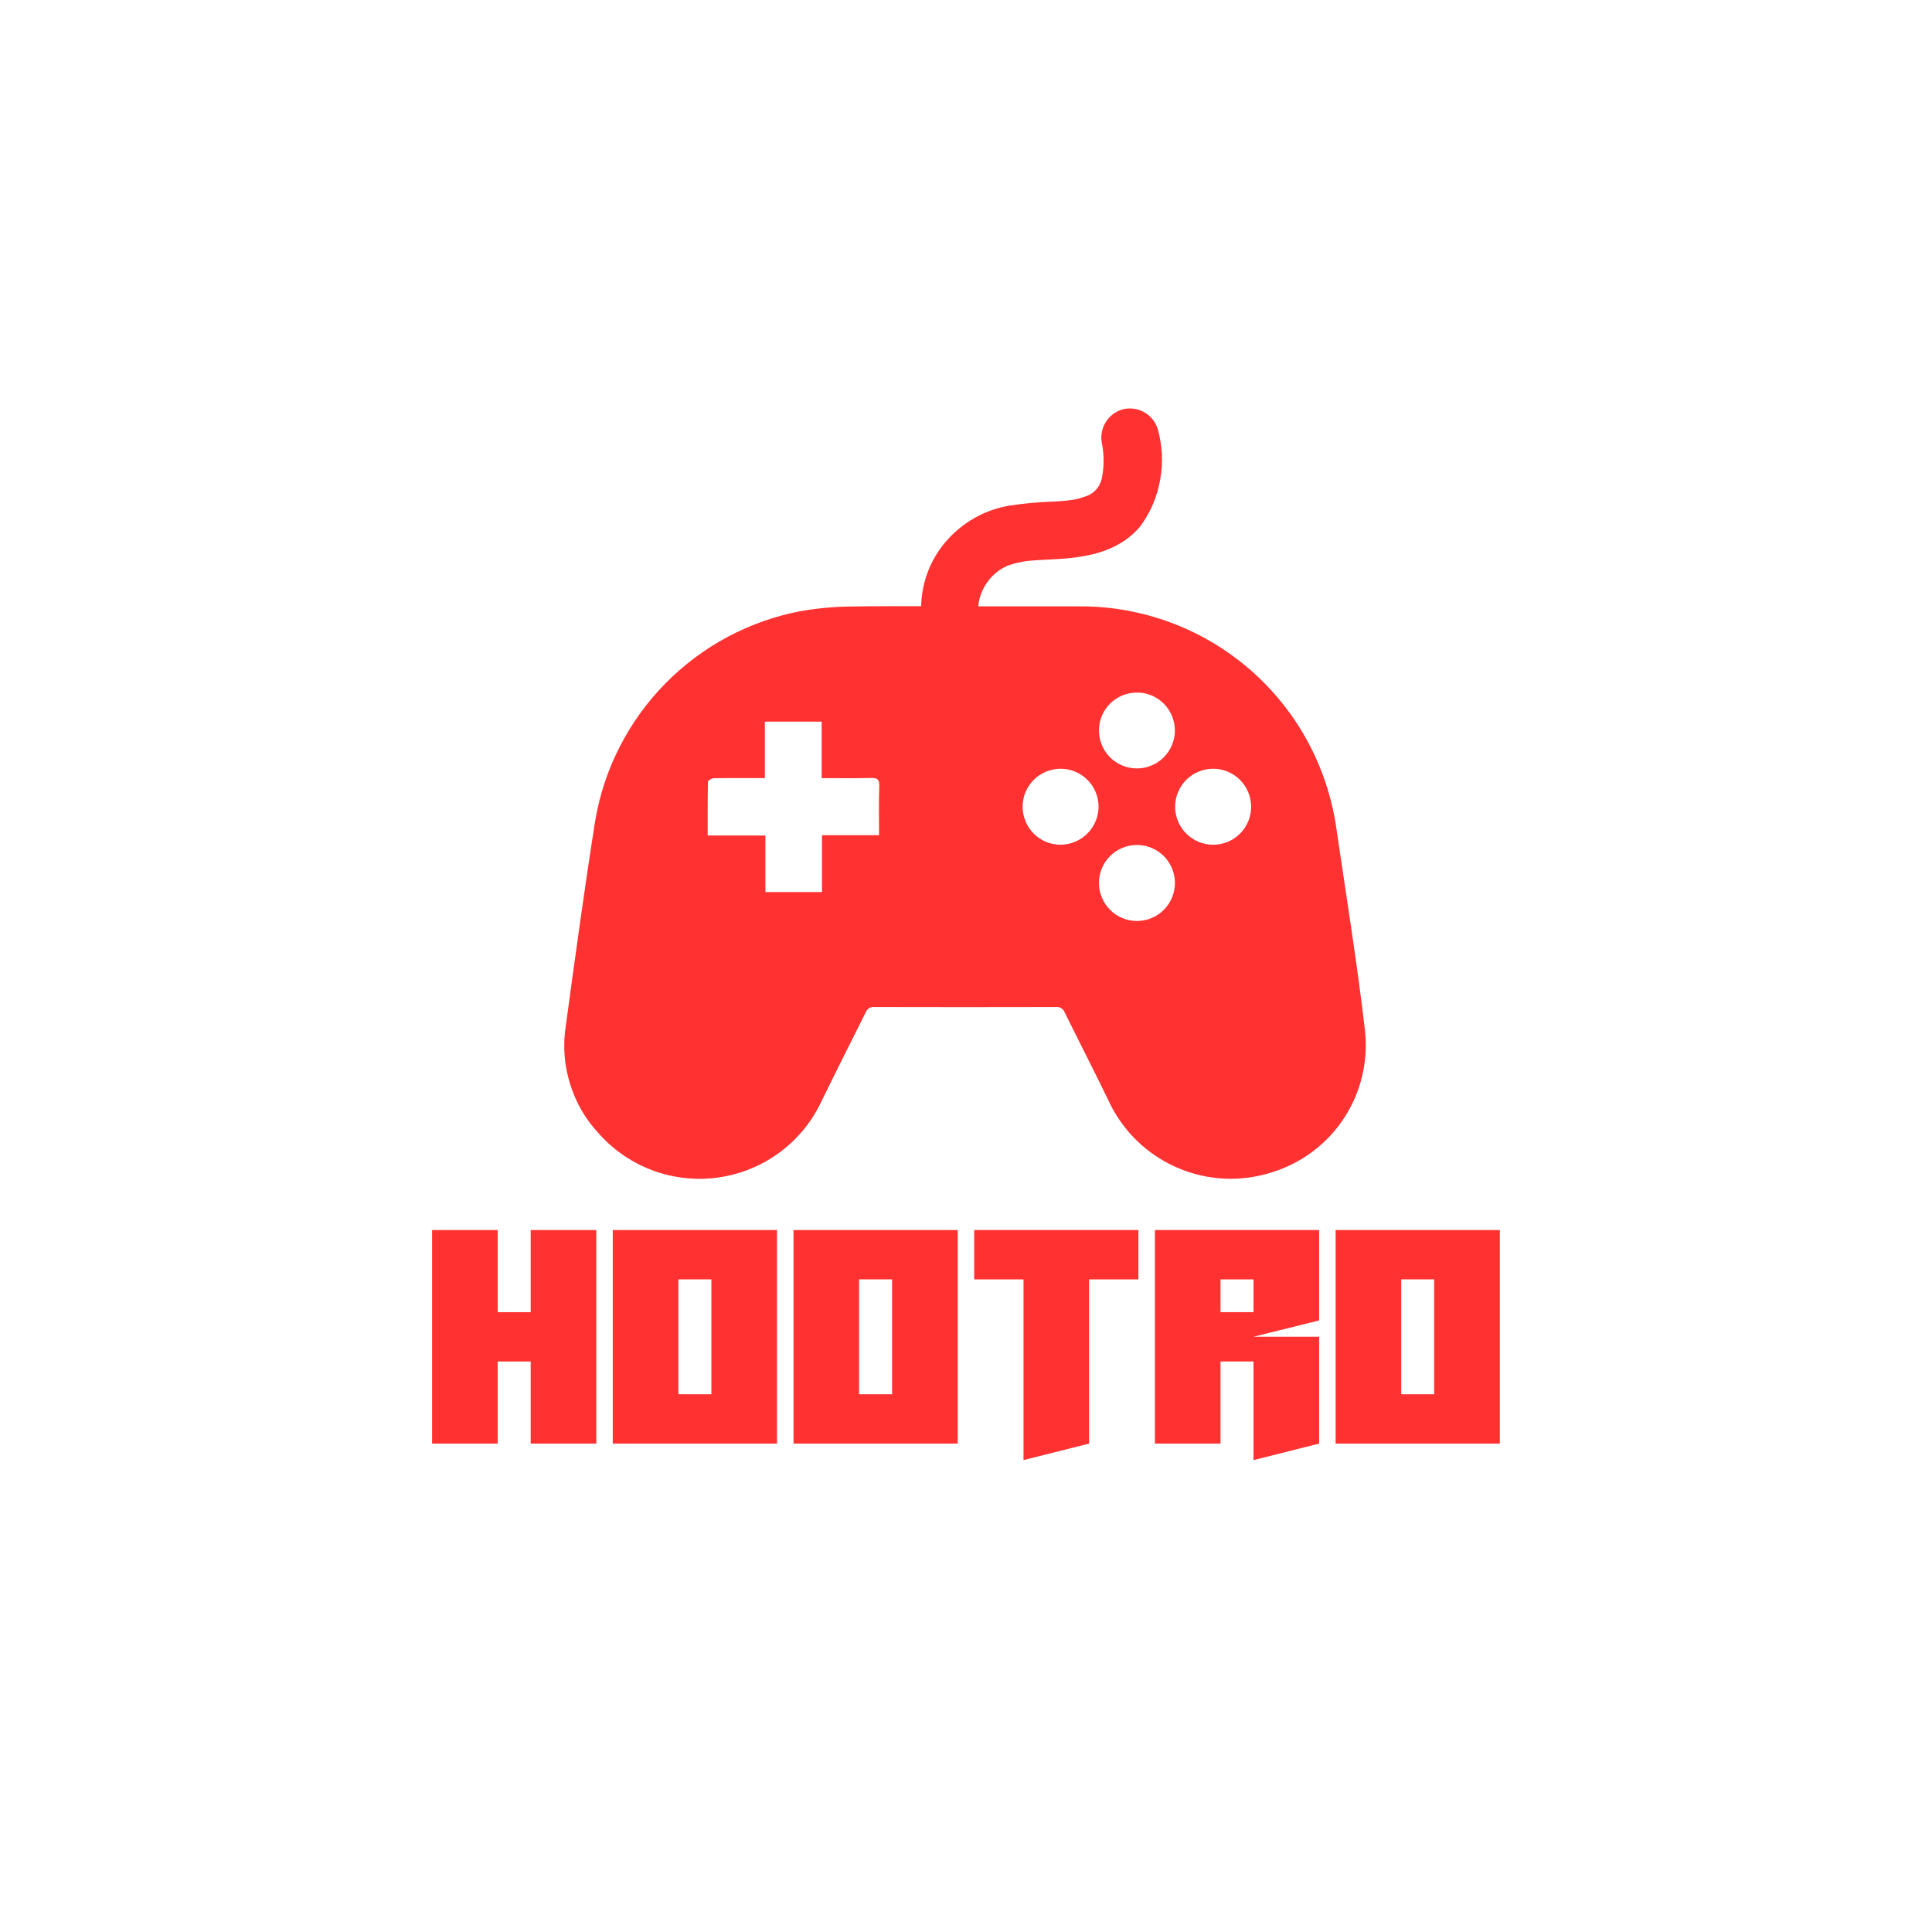 <svg version="1.0" preserveAspectRatio="xMidYMid meet" height="200" viewBox="0 0 150 150" zoomAndPan="magnify" width="200" xmlns:xlink="http://www.w3.org/1999/xlink" xmlns="http://www.w3.org/2000/svg"><defs><g></g><clipPath id="c7450a8074"><path clip-rule="nonzero" d="M 43.48 31.172 L 106.48 31.172 L 106.48 92 L 43.48 92 Z M 43.48 31.172"></path></clipPath></defs><g fill-opacity="1" fill="#ff3131"><g transform="translate(32.906, 112.08)"><g><path d="M 8.297 0 L 8.297 -6.375 L 5.734 -6.375 L 5.734 0 L 0.641 0 L 0.641 -16.578 L 5.734 -16.578 L 5.734 -10.203 L 8.297 -10.203 L 8.297 -16.578 L 13.391 -16.578 L 13.391 0 Z M 8.297 0"></path></g></g></g><g fill-opacity="1" fill="#ff3131"><g transform="translate(46.936, 112.08)"><g><path d="M 13.391 -16.578 L 13.391 0 L 0.641 0 L 0.641 -16.578 Z M 8.297 -12.75 L 5.734 -12.75 L 5.734 -3.828 L 8.297 -3.828 Z M 8.297 -12.75"></path></g></g></g><g fill-opacity="1" fill="#ff3131"><g transform="translate(60.966, 112.08)"><g><path d="M 13.391 -16.578 L 13.391 0 L 0.641 0 L 0.641 -16.578 Z M 8.297 -12.75 L 5.734 -12.75 L 5.734 -3.828 L 8.297 -3.828 Z M 8.297 -12.75"></path></g></g></g><g fill-opacity="1" fill="#ff3131"><g transform="translate(74.996, 112.08)"><g><path d="M 13.391 -16.578 L 13.391 -12.75 L 9.562 -12.75 L 9.562 0 L 4.469 1.281 L 4.469 -12.75 L 0.641 -12.75 L 0.641 -16.578 Z M 13.391 -16.578"></path></g></g></g><g fill-opacity="1" fill="#ff3131"><g transform="translate(89.026, 112.08)"><g><path d="M 13.391 0 L 8.297 1.281 L 8.297 -6.375 L 5.734 -6.375 L 5.734 0 L 0.641 0 L 0.641 -16.578 L 13.391 -16.578 L 13.391 -9.562 L 8.297 -8.297 L 13.391 -8.297 Z M 8.297 -10.203 L 8.297 -12.75 L 5.734 -12.75 L 5.734 -10.203 Z M 8.297 -10.203"></path></g></g></g><g fill-opacity="1" fill="#ff3131"><g transform="translate(103.056, 112.08)"><g><path d="M 13.391 -16.578 L 13.391 0 L 0.641 0 L 0.641 -16.578 Z M 8.297 -12.75 L 5.734 -12.75 L 5.734 -3.828 L 8.297 -3.828 Z M 8.297 -12.75"></path></g></g></g><g clip-path="url(#c7450a8074)"><path fill-rule="nonzero" fill-opacity="1" d="M 105.977 80.016 C 105.371 74.773 104.52 69.559 103.758 64.336 C 103.59 63.145 103.316 61.98 102.938 60.836 C 102.562 59.695 102.086 58.598 101.512 57.539 C 100.938 56.484 100.273 55.488 99.516 54.551 C 98.762 53.613 97.93 52.754 97.023 51.965 C 96.113 51.18 95.141 50.48 94.105 49.867 C 93.07 49.254 91.988 48.742 90.859 48.324 C 89.734 47.906 88.578 47.594 87.395 47.383 C 86.211 47.172 85.016 47.07 83.812 47.078 C 81.195 47.078 78.578 47.078 75.961 47.078 C 75.965 46.938 75.98 46.797 76.008 46.66 C 76.191 45.832 76.598 45.129 77.227 44.555 C 77.531 44.289 77.871 44.074 78.242 43.91 C 78.383 43.844 78.387 43.844 78.254 43.91 C 78.398 43.859 78.547 43.812 78.695 43.77 C 78.918 43.707 79.145 43.656 79.375 43.613 C 79.453 43.605 79.527 43.594 79.602 43.574 C 79.68 43.562 79.758 43.555 79.84 43.547 C 80.117 43.52 80.398 43.5 80.672 43.484 C 81.188 43.453 81.703 43.434 82.223 43.398 C 84.59 43.25 87.004 42.75 88.574 40.809 C 89.348 39.73 89.848 38.539 90.078 37.234 C 90.312 35.926 90.25 34.633 89.898 33.355 C 89.82 33.07 89.688 32.812 89.504 32.578 C 89.32 32.344 89.102 32.156 88.844 32.008 C 88.586 31.863 88.309 31.77 88.016 31.73 C 87.723 31.695 87.434 31.711 87.145 31.789 C 86.863 31.871 86.605 32.004 86.371 32.188 C 86.141 32.371 85.953 32.594 85.805 32.848 C 85.66 33.105 85.566 33.383 85.527 33.672 C 85.488 33.965 85.504 34.258 85.578 34.543 C 85.73 35.422 85.719 36.297 85.539 37.172 C 85.375 37.816 84.984 38.266 84.371 38.516 C 84.348 38.508 83.855 38.688 83.789 38.703 C 83.602 38.75 83.414 38.785 83.227 38.816 C 83.238 38.809 82.758 38.875 82.688 38.883 C 82.414 38.902 82.137 38.922 81.863 38.938 C 80.668 38.977 79.48 39.086 78.301 39.266 C 77.066 39.488 75.941 39.961 74.922 40.688 C 73.902 41.418 73.09 42.328 72.48 43.426 C 71.871 44.562 71.551 45.773 71.516 47.062 C 69.695 47.062 67.879 47.059 66.059 47.09 C 64.77 47.102 63.484 47.219 62.211 47.441 C 61.215 47.625 60.238 47.887 59.285 48.223 C 58.328 48.559 57.402 48.965 56.508 49.441 C 55.613 49.918 54.758 50.461 53.949 51.066 C 53.137 51.672 52.375 52.336 51.664 53.059 C 50.953 53.781 50.301 54.555 49.707 55.375 C 49.113 56.199 48.586 57.059 48.125 57.961 C 47.66 58.863 47.27 59.797 46.949 60.758 C 46.629 61.719 46.387 62.699 46.215 63.699 C 45.375 69.008 44.652 74.336 43.926 79.664 C 43.691 81.188 43.805 82.688 44.262 84.16 C 44.719 85.633 45.473 86.93 46.531 88.051 C 46.82 88.371 47.125 88.676 47.453 88.957 C 47.777 89.242 48.121 89.504 48.48 89.746 C 48.836 89.984 49.211 90.203 49.594 90.398 C 49.98 90.594 50.375 90.762 50.781 90.91 C 51.188 91.055 51.602 91.176 52.023 91.27 C 52.445 91.363 52.871 91.43 53.301 91.473 C 53.73 91.516 54.16 91.531 54.594 91.52 C 55.023 91.508 55.453 91.469 55.879 91.402 C 56.305 91.34 56.727 91.25 57.145 91.133 C 57.559 91.016 57.965 90.871 58.363 90.703 C 58.762 90.539 59.148 90.348 59.523 90.133 C 59.898 89.918 60.258 89.68 60.602 89.418 C 60.945 89.16 61.273 88.879 61.586 88.578 C 61.895 88.277 62.184 87.961 62.457 87.625 C 62.727 87.289 62.977 86.938 63.203 86.57 C 63.43 86.203 63.633 85.824 63.816 85.43 C 64.926 83.145 66.082 80.879 67.211 78.602 C 67.262 78.465 67.348 78.359 67.473 78.281 C 67.594 78.203 67.73 78.172 67.875 78.184 C 72.578 78.195 77.281 78.195 81.984 78.184 C 82.129 78.168 82.262 78.195 82.387 78.273 C 82.512 78.348 82.602 78.453 82.656 78.59 C 83.773 80.855 84.926 83.098 86.027 85.371 C 86.289 85.953 86.605 86.508 86.969 87.031 C 87.336 87.559 87.746 88.047 88.199 88.496 C 88.656 88.949 89.148 89.352 89.676 89.711 C 90.207 90.07 90.766 90.379 91.352 90.637 C 91.938 90.895 92.543 91.098 93.164 91.242 C 93.789 91.391 94.418 91.477 95.059 91.508 C 95.699 91.539 96.336 91.508 96.969 91.422 C 97.605 91.336 98.227 91.191 98.832 90.992 C 99.398 90.812 99.945 90.586 100.469 90.312 C 100.996 90.043 101.496 89.727 101.965 89.367 C 102.438 89.008 102.875 88.613 103.277 88.18 C 103.684 87.746 104.047 87.277 104.367 86.781 C 104.691 86.285 104.969 85.766 105.203 85.223 C 105.438 84.676 105.621 84.117 105.758 83.539 C 105.895 82.965 105.98 82.379 106.02 81.789 C 106.055 81.195 106.039 80.605 105.977 80.016 Z M 68.25 64.844 L 63.82 64.844 L 63.82 69.258 L 59.426 69.258 L 59.426 64.867 L 54.945 64.867 C 54.945 63.414 54.938 62.051 54.965 60.688 C 54.965 60.594 55.254 60.426 55.414 60.422 C 56.512 60.402 57.613 60.414 58.711 60.414 L 59.383 60.414 L 59.383 56.027 L 63.797 56.027 L 63.797 60.414 C 65.148 60.414 66.402 60.434 67.648 60.402 C 68.133 60.391 68.281 60.531 68.266 61.023 C 68.223 62.27 68.25 63.52 68.25 64.844 Z M 88.289 53.77 C 88.684 53.77 89.059 53.848 89.418 54 C 89.781 54.152 90.098 54.367 90.371 54.648 C 90.645 54.926 90.855 55.25 91.004 55.613 C 91.148 55.973 91.223 56.352 91.219 56.742 C 91.215 57.137 91.133 57.512 90.98 57.871 C 90.828 58.23 90.609 58.547 90.332 58.82 C 90.051 59.094 89.73 59.305 89.367 59.449 C 89 59.598 88.625 59.664 88.234 59.66 C 87.84 59.656 87.465 59.578 87.105 59.422 C 86.746 59.266 86.43 59.051 86.156 58.77 C 85.883 58.488 85.676 58.164 85.531 57.801 C 85.387 57.438 85.316 57.059 85.324 56.668 C 85.328 56.281 85.406 55.906 85.559 55.551 C 85.711 55.195 85.93 54.879 86.207 54.609 C 86.484 54.336 86.801 54.129 87.164 53.984 C 87.523 53.84 87.898 53.77 88.285 53.773 Z M 82.355 65.586 C 81.965 65.586 81.59 65.512 81.227 65.367 C 80.863 65.219 80.543 65.004 80.266 64.73 C 79.988 64.453 79.773 64.137 79.625 63.773 C 79.473 63.414 79.395 63.039 79.395 62.645 C 79.395 62.254 79.465 61.879 79.613 61.516 C 79.762 61.152 79.977 60.836 80.25 60.555 C 80.527 60.277 80.844 60.066 81.207 59.914 C 81.566 59.762 81.941 59.688 82.336 59.684 C 82.727 59.684 83.102 59.758 83.465 59.906 C 83.828 60.055 84.145 60.266 84.422 60.543 C 84.703 60.816 84.914 61.137 85.066 61.496 C 85.219 61.859 85.293 62.234 85.293 62.625 C 85.293 63.016 85.215 63.391 85.066 63.75 C 84.918 64.109 84.707 64.43 84.43 64.707 C 84.156 64.984 83.84 65.199 83.48 65.348 C 83.121 65.5 82.746 65.582 82.355 65.586 Z M 88.289 71.504 C 87.898 71.508 87.523 71.434 87.16 71.285 C 86.797 71.141 86.477 70.93 86.199 70.652 C 85.922 70.379 85.707 70.062 85.555 69.699 C 85.402 69.34 85.324 68.965 85.32 68.574 C 85.316 68.184 85.391 67.805 85.539 67.441 C 85.684 67.082 85.895 66.758 86.172 66.48 C 86.445 66.203 86.762 65.988 87.125 65.836 C 87.484 65.684 87.859 65.605 88.25 65.602 C 88.645 65.602 89.02 65.672 89.383 65.82 C 89.746 65.969 90.066 66.18 90.344 66.453 C 90.621 66.727 90.836 67.047 90.988 67.406 C 91.141 67.766 91.219 68.145 91.223 68.535 C 91.223 68.926 91.152 69.301 91.004 69.664 C 90.855 70.027 90.645 70.348 90.371 70.625 C 90.098 70.902 89.777 71.121 89.418 71.273 C 89.059 71.422 88.684 71.5 88.289 71.504 Z M 94.16 65.586 C 93.773 65.582 93.398 65.504 93.039 65.352 C 92.68 65.199 92.363 64.984 92.09 64.707 C 91.812 64.43 91.602 64.113 91.457 63.75 C 91.309 63.391 91.234 63.016 91.238 62.625 C 91.238 62.234 91.312 61.859 91.465 61.5 C 91.613 61.141 91.828 60.82 92.102 60.547 C 92.379 60.27 92.695 60.059 93.059 59.91 C 93.418 59.762 93.793 59.684 94.184 59.684 C 94.574 59.684 94.949 59.758 95.309 59.906 C 95.668 60.055 95.988 60.266 96.266 60.543 C 96.543 60.816 96.754 61.133 96.906 61.492 C 97.059 61.852 97.133 62.227 97.137 62.617 C 97.141 63.012 97.066 63.391 96.918 63.758 C 96.766 64.121 96.551 64.445 96.273 64.723 C 95.992 65.004 95.672 65.219 95.305 65.367 C 94.938 65.516 94.559 65.59 94.164 65.586 Z M 94.16 65.586" fill="#ff3131"></path></g></svg>